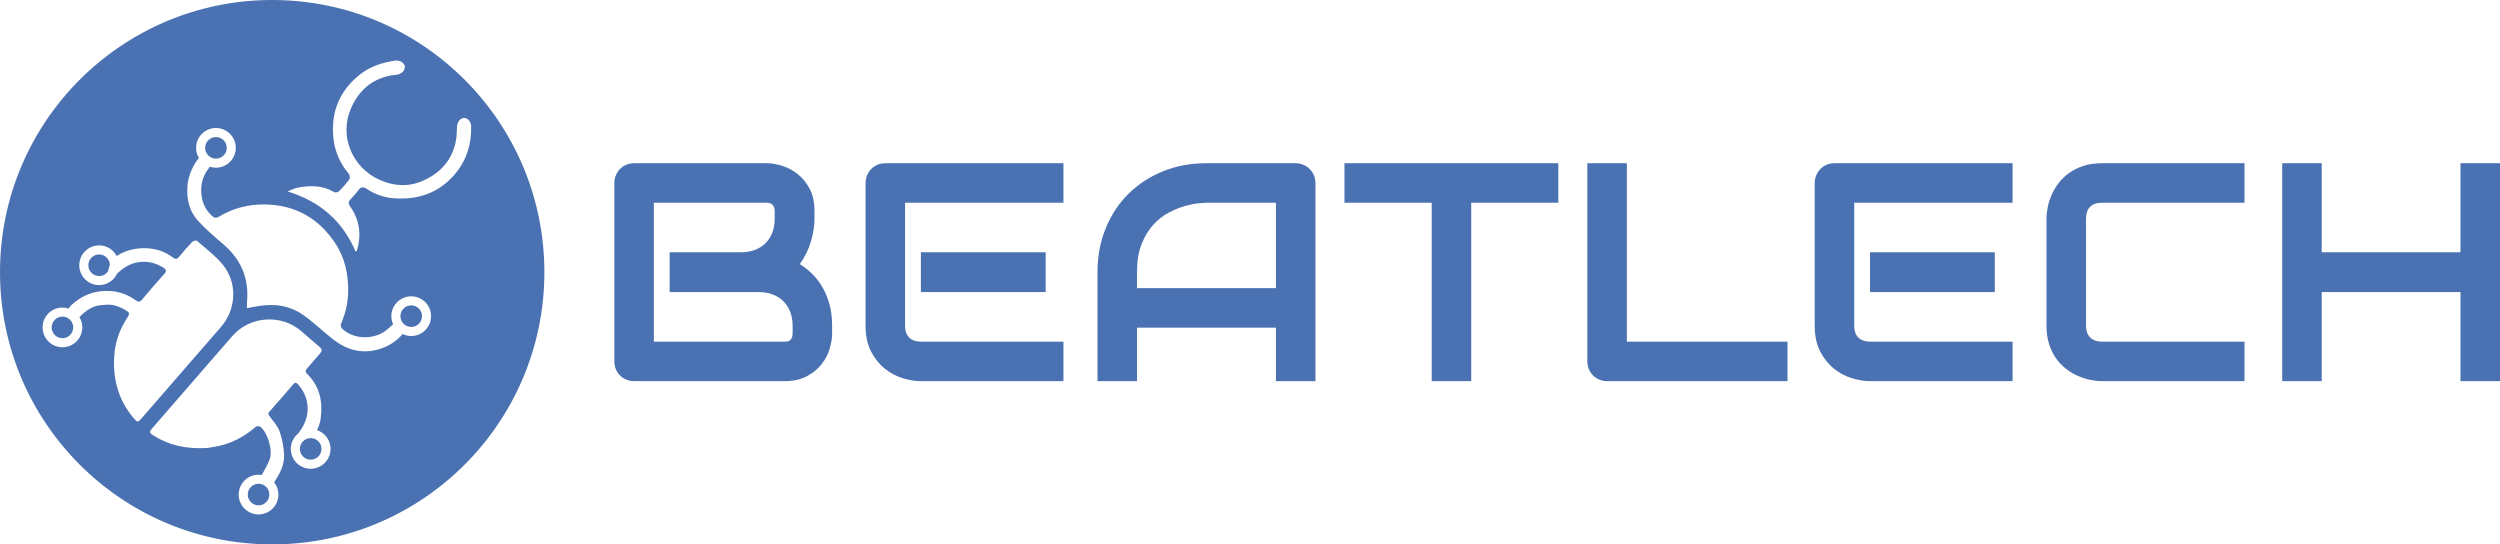 <?xml version="1.0" encoding="UTF-8"?>
<!-- Generator: Adobe Illustrator 17.0.0, SVG Export Plug-In . SVG Version: 6.00 Build 0)  -->
<svg xmlns="http://www.w3.org/2000/svg" xmlns:xlink="http://www.w3.org/1999/xlink" version="1.1" id="Capa_1" x="0px" y="0px" width="327.065px" height="71.218px" viewBox="0 0 327.065 71.218" xml:space="preserve">
<g>
	<g>
		<path fill="#4A72B2" d="M108.864,43.602c0,0.636-0.109,1.32-0.328,2.049c-0.218,0.729-0.576,1.405-1.073,2.028    c-0.497,0.623-1.144,1.144-1.939,1.561s-1.77,0.626-2.922,0.626H82.975c-0.37,0-0.716-0.066-1.034-0.199    c-0.318-0.132-0.593-0.314-0.824-0.547c-0.233-0.232-0.415-0.506-0.548-0.824c-0.132-0.318-0.198-0.663-0.198-1.034V23.957    c0-0.357,0.066-0.696,0.198-1.014c0.133-0.318,0.315-0.597,0.548-0.836c0.232-0.239,0.506-0.424,0.824-0.557    c0.318-0.132,0.663-0.198,1.034-0.198h17.299c0.636,0,1.319,0.113,2.048,0.338c0.729,0.226,1.408,0.586,2.039,1.083    c0.629,0.497,1.153,1.144,1.57,1.939c0.418,0.795,0.626,1.77,0.626,2.922v0.974c0,0.915-0.152,1.899-0.457,2.953    c-0.305,1.054-0.795,2.052-1.472,2.993c0.584,0.357,1.131,0.788,1.641,1.292c0.51,0.504,0.957,1.087,1.342,1.751    c0.385,0.662,0.69,1.411,0.915,2.246c0.224,0.836,0.337,1.757,0.337,2.764V43.602z M103.694,42.608    c0-0.677-0.106-1.283-0.318-1.819c-0.212-0.538-0.51-0.998-0.895-1.382s-0.849-0.68-1.391-0.885    c-0.544-0.205-1.154-0.308-1.829-0.308H87.608v-5.21h9.326c0.675,0,1.286-0.103,1.829-0.308c0.544-0.205,1.007-0.5,1.391-0.885    c0.385-0.385,0.68-0.846,0.885-1.382c0.205-0.537,0.308-1.143,0.308-1.819v-0.974c0-0.742-0.357-1.113-1.073-1.113H85.541v18.174    h17.061c0.093,0,0.205-0.007,0.338-0.02c0.132-0.013,0.252-0.053,0.357-0.12c0.106-0.065,0.199-0.178,0.279-0.337    c0.08-0.159,0.119-0.379,0.119-0.656V42.608z"></path>
		<path fill="#4A72B2" d="M139.127,49.865h-18.651c-0.716,0-1.498-0.126-2.346-0.378c-0.849-0.252-1.634-0.666-2.357-1.243    c-0.723-0.577-1.326-1.325-1.809-2.247c-0.484-0.921-0.726-2.051-0.726-3.39V23.957c0-0.357,0.066-0.696,0.198-1.014    c0.133-0.318,0.315-0.597,0.548-0.836c0.232-0.239,0.506-0.424,0.824-0.557c0.318-0.132,0.663-0.198,1.034-0.198h23.284v5.169    h-20.719v16.086c0,0.675,0.179,1.193,0.538,1.55c0.357,0.358,0.881,0.538,1.57,0.538h18.611V49.865z M136.801,38.214h-16.325    v-5.21h16.325V38.214z"></path>
		<path fill="#4A72B2" d="M172.094,49.865h-5.169v-6.999H148.75v6.999h-5.169V35.609c0-2.081,0.358-3.997,1.074-5.746    c0.716-1.75,1.709-3.254,2.982-4.513s2.777-2.24,4.514-2.943s3.632-1.054,5.687-1.054h11.652c0.357,0,0.696,0.066,1.014,0.198    c0.318,0.133,0.597,0.318,0.836,0.557s0.424,0.517,0.557,0.836c0.132,0.318,0.198,0.656,0.198,1.014V49.865z M148.75,37.696    h18.174V26.522h-9.087c-0.159,0-0.494,0.023-1.005,0.069c-0.51,0.047-1.1,0.163-1.77,0.348c-0.669,0.185-1.375,0.47-2.117,0.855    c-0.743,0.385-1.425,0.915-2.048,1.591c-0.623,0.677-1.138,1.521-1.541,2.536c-0.405,1.014-0.607,2.243-0.607,3.688V37.696z"></path>
		<path fill="#4A72B2" d="M203.868,26.522h-11.393v23.343h-5.17V26.522h-11.413v-5.169h27.976V26.522z"></path>
		<path fill="#4A72B2" d="M233.853,49.865h-23.582c-0.371,0-0.716-0.066-1.034-0.199c-0.318-0.132-0.594-0.314-0.826-0.547    c-0.232-0.232-0.415-0.506-0.547-0.824c-0.133-0.318-0.199-0.663-0.199-1.034V21.353h5.17v23.343h21.017V49.865z"></path>
		<path fill="#4A72B2" d="M263.3,49.865h-18.652c-0.715,0-1.497-0.126-2.345-0.378c-0.849-0.252-1.634-0.666-2.357-1.243    c-0.723-0.577-1.326-1.325-1.809-2.247c-0.484-0.921-0.726-2.051-0.726-3.39V23.957c0-0.357,0.066-0.696,0.198-1.014    c0.133-0.318,0.315-0.597,0.548-0.836c0.232-0.239,0.506-0.424,0.824-0.557c0.318-0.132,0.663-0.198,1.034-0.198H263.3v5.169    h-20.719v16.086c0,0.675,0.179,1.193,0.538,1.55c0.357,0.358,0.881,0.538,1.569,0.538H263.3V49.865z M260.973,38.214h-16.325    v-5.21h16.325V38.214z"></path>
		<path fill="#4A72B2" d="M293.642,49.865H274.99c-0.477,0-0.991-0.056-1.54-0.169c-0.55-0.113-1.093-0.288-1.631-0.527    c-0.536-0.239-1.051-0.547-1.54-0.925c-0.491-0.378-0.924-0.835-1.303-1.372c-0.379-0.537-0.679-1.16-0.904-1.868    c-0.226-0.709-0.338-1.508-0.338-2.396V28.61c0-0.477,0.056-0.991,0.169-1.541c0.113-0.55,0.288-1.093,0.525-1.63    c0.24-0.538,0.552-1.051,0.936-1.541c0.385-0.49,0.844-0.924,1.381-1.303c0.538-0.378,1.156-0.679,1.858-0.904    s1.498-0.338,2.386-0.338h18.652v5.169H274.99c-0.674,0-1.192,0.179-1.55,0.537c-0.358,0.358-0.538,0.889-0.538,1.591v13.959    c0,0.662,0.183,1.177,0.548,1.541c0.364,0.364,0.878,0.547,1.54,0.547h18.652V49.865z"></path>
		<path fill="#4A72B2" d="M303.741,33.004h18.155V21.353h5.168v28.513h-5.168V38.214h-18.155v11.652h-5.168V21.353h5.168V33.004z"></path>
	</g>
</g>
<g>
	<path fill="#4A72B2" d="M12.967,33.288c-0.78,0-1.412,0.632-1.412,1.412c0,0.78,0.632,1.412,1.412,1.412   c0.48,0,0.903-0.241,1.158-0.607l0.247-0.88C14.333,33.882,13.722,33.288,12.967,33.288z"></path>
	<circle fill="#4A72B2" cx="40.645" cy="58.727" r="1.412"></circle>
	<circle fill="#4A72B2" cx="8.169" cy="42.832" r="1.412"></circle>
	<circle fill="#4A72B2" cx="28.252" cy="19.341" r="1.412"></circle>
	<circle fill="#4A72B2" cx="33.826" cy="64.7" r="1.412"></circle>
	<circle fill="#4A72B2" cx="53.797" cy="41.362" r="1.412"></circle>
	<path fill="#4A72B2" d="M35.609,0C15.943,0,0,15.943,0,35.609s15.943,35.609,35.609,35.609c19.666,0,35.609-15.943,35.609-35.609   S55.275,0,35.609,0z M17.519,54.742c-2.143-2.507-2.853-5.446-2.529-8.655c0.17-1.683,0.802-3.242,1.746-4.652   c0.247-0.37,0.16-0.565-0.163-0.766c-0.907-0.564-1.86-0.952-2.964-0.768c-1.157-0.024-2.078,0.508-2.9,1.264   c-0.058,0.053-0.097,0.126-0.155,0.179c-0.057,0.052-0.112,0.096-0.168,0.138c0.24,0.394,0.381,0.855,0.381,1.35   c0,1.435-1.163,2.597-2.597,2.597c-1.435,0-2.597-1.163-2.597-2.597c0-1.434,1.163-2.597,2.597-2.597   c0.29,0,0.568,0.049,0.828,0.137c0.063-0.143,0.15-0.277,0.264-0.387c1.443-1.377,3.146-2.034,5.161-1.911   c1.244,0.076,2.338,0.491,3.329,1.213c0.329,0.24,0.543,0.254,0.831-0.092c0.946-1.136,1.918-2.25,2.906-3.35   c0.326-0.362,0.298-0.563-0.111-0.824c-1.835-1.17-4.028-1.011-5.679,0.439c-0.128,0.112-0.253,0.227-0.381,0.34   c-0.415,0.884-1.31,1.497-2.35,1.497c-1.434,0-2.597-1.163-2.597-2.597c0-1.434,1.163-2.597,2.597-2.597   c0.997,0,1.861,0.562,2.297,1.386c1.059-0.689,2.269-1.02,3.627-1.02c1.391,0.001,2.642,0.394,3.744,1.231   c0.332,0.252,0.532,0.212,0.787-0.096c0.553-0.668,1.12-1.326,1.72-1.951c0.131-0.136,0.532-0.234,0.631-0.147   c1.142,0.997,2.377,1.926,3.339,3.08c2.002,2.399,1.799,5.898-0.215,8.204c-3.474,3.978-6.929,7.974-10.393,11.961   C18.045,55.281,17.968,55.267,17.519,54.742z M40.645,61.325c-1.435,0-2.597-1.163-2.597-2.597c0-0.824,0.385-1.558,0.984-2.034   c0.031-0.052,0.065-0.104,0.106-0.159c0.854-1.138,1.277-2.371,1.056-3.812c-0.147-0.957-0.604-1.739-1.212-2.453   c-0.19-0.223-0.388-0.275-0.631,0.012c-1.018,1.203-2.051,2.394-3.1,3.569c-0.251,0.281-0.105,0.429,0.055,0.652   c0.444,0.619,1.005,1.203,1.258,1.897c0.336,0.924,0.522,1.932,0.597,2.917c0.102,1.346-0.474,2.535-1.204,3.638   c-0.031,0.047-0.068,0.084-0.102,0.126c0.355,0.444,0.569,1.007,0.569,1.62c0,1.435-1.163,2.597-2.597,2.597   c-1.435,0-2.597-1.163-2.597-2.597c0-1.434,1.163-2.597,2.597-2.597c0.144,0,0.284,0.015,0.422,0.037   c0.363-0.662,0.76-1.318,1.023-2.02c0.448-1.196-0.237-3.525-1.22-4.293c-0.126-0.098-0.475-0.093-0.594,0.011   c-1.222,1.057-2.586,1.867-4.131,2.324c-0.848,0.251-1.738,0.359-2.174,0.446c-2.83,0.155-5.058-0.351-7.088-1.646   c-0.546-0.348-0.576-0.438-0.142-0.938c3.486-4.019,6.974-8.037,10.464-12.053c2.288-2.633,6.388-2.931,9.037-0.643   c0.791,0.683,1.571,1.38,2.375,2.049c0.358,0.298,0.367,0.54,0.053,0.882c-0.572,0.624-1.096,1.292-1.664,1.92   c-0.248,0.274-0.283,0.469,0,0.744c1.638,1.597,2.054,3.604,1.773,5.769c-0.072,0.553-0.241,1.08-0.484,1.578   c1.027,0.347,1.767,1.316,1.767,2.459C43.242,60.162,42.079,61.325,40.645,61.325z M53.797,43.959c-0.407,0-0.79-0.096-1.133-0.263   c-0.01,0.015-0.018,0.033-0.03,0.046c-0.734,0.854-1.65,1.462-2.707,1.833c-1.445,0.507-2.923,0.529-4.348-0.017   c-0.721-0.277-1.409-0.707-2.022-1.183c-1.294-1.003-2.474-2.16-3.804-3.11c-1.802-1.288-3.866-1.596-6.037-1.206   c-0.44,0.079-0.881,0.159-1.404,0.253c0.004-0.371-0.01-0.661,0.013-0.948c0.25-3.02-0.831-5.464-3.126-7.424   c-1.154-0.986-2.322-1.978-3.333-3.103c-1.093-1.217-1.455-2.746-1.351-4.395c0.082-1.286,0.549-2.411,1.252-3.454   c0.078-0.116,0.169-0.214,0.266-0.297c-0.24-0.393-0.38-0.854-0.38-1.348c0-1.435,1.163-2.597,2.597-2.597s2.597,1.163,2.597,2.597   c0,1.434-1.163,2.597-2.597,2.597c-0.285,0-0.559-0.048-0.815-0.132c-0.033,0.066-0.068,0.128-0.108,0.179   c-0.95,1.212-1.191,2.553-0.885,4.019c0.204,0.977,0.718,1.788,1.498,2.405c0.126,0.1,0.45,0.087,0.602-0.006   c1.906-1.167,3.977-1.703,6.2-1.657c3.974,0.083,7.024,1.863,9.173,5.158c1.255,1.924,1.68,4.103,1.629,6.386   c-0.032,1.44-0.382,2.797-0.946,4.114c-0.065,0.151,0.024,0.466,0.153,0.588c1.608,1.521,4.379,1.465,5.964,0.066   c0.236-0.208,0.471-0.416,0.705-0.625c0.003-0.003,0.006-0.004,0.009-0.007c-0.146-0.325-0.23-0.685-0.23-1.064   c0-1.434,1.163-2.597,2.597-2.597c1.435,0,2.597,1.163,2.597,2.597C56.394,42.796,55.231,43.959,53.797,43.959z M59.465,22.838   c-2.085,2.43-4.787,3.313-7.875,3.105c-1.272-0.086-2.509-0.498-3.595-1.226c-0.432-0.289-0.758-0.319-1.096,0.147   c-0.324,0.446-0.711,0.849-1.082,1.258c-0.275,0.303-0.245,0.559-0.009,0.89c1.261,1.774,1.496,3.717,0.883,5.782   c-0.009,0.03-0.056,0.049-0.159,0.135c-1.721-4.027-4.684-6.591-8.918-7.888c0.455-0.17,0.896-0.409,1.366-0.497   c1.64-0.307,3.25-0.305,4.754,0.594c0.141,0.084,0.496,0.011,0.622-0.117c0.486-0.491,0.948-1.012,1.351-1.571   c0.108-0.149,0.066-0.553-0.064-0.705c-1.641-1.91-2.23-4.171-2.059-6.604c0.181-2.576,1.398-4.672,3.402-6.31   c1.373-1.122,2.982-1.649,4.703-1.899c0.615-0.089,1.24,0.308,1.279,0.787c0.04,0.493-0.466,1.001-1.067,1.055   c-2.927,0.264-4.917,1.873-6.023,4.49c-1.515,3.583,0.222,7.659,3.741,9.247c1.884,0.85,3.791,0.972,5.674,0.154   c2.251-0.978,3.807-2.632,4.323-5.103c0.135-0.647,0.149-1.323,0.173-1.987c0.021-0.577,0.408-1.114,0.895-1.145   c0.467-0.03,0.95,0.483,0.961,1.082C61.689,18.884,61.033,21.01,59.465,22.838z"></path>
</g>
</svg>
